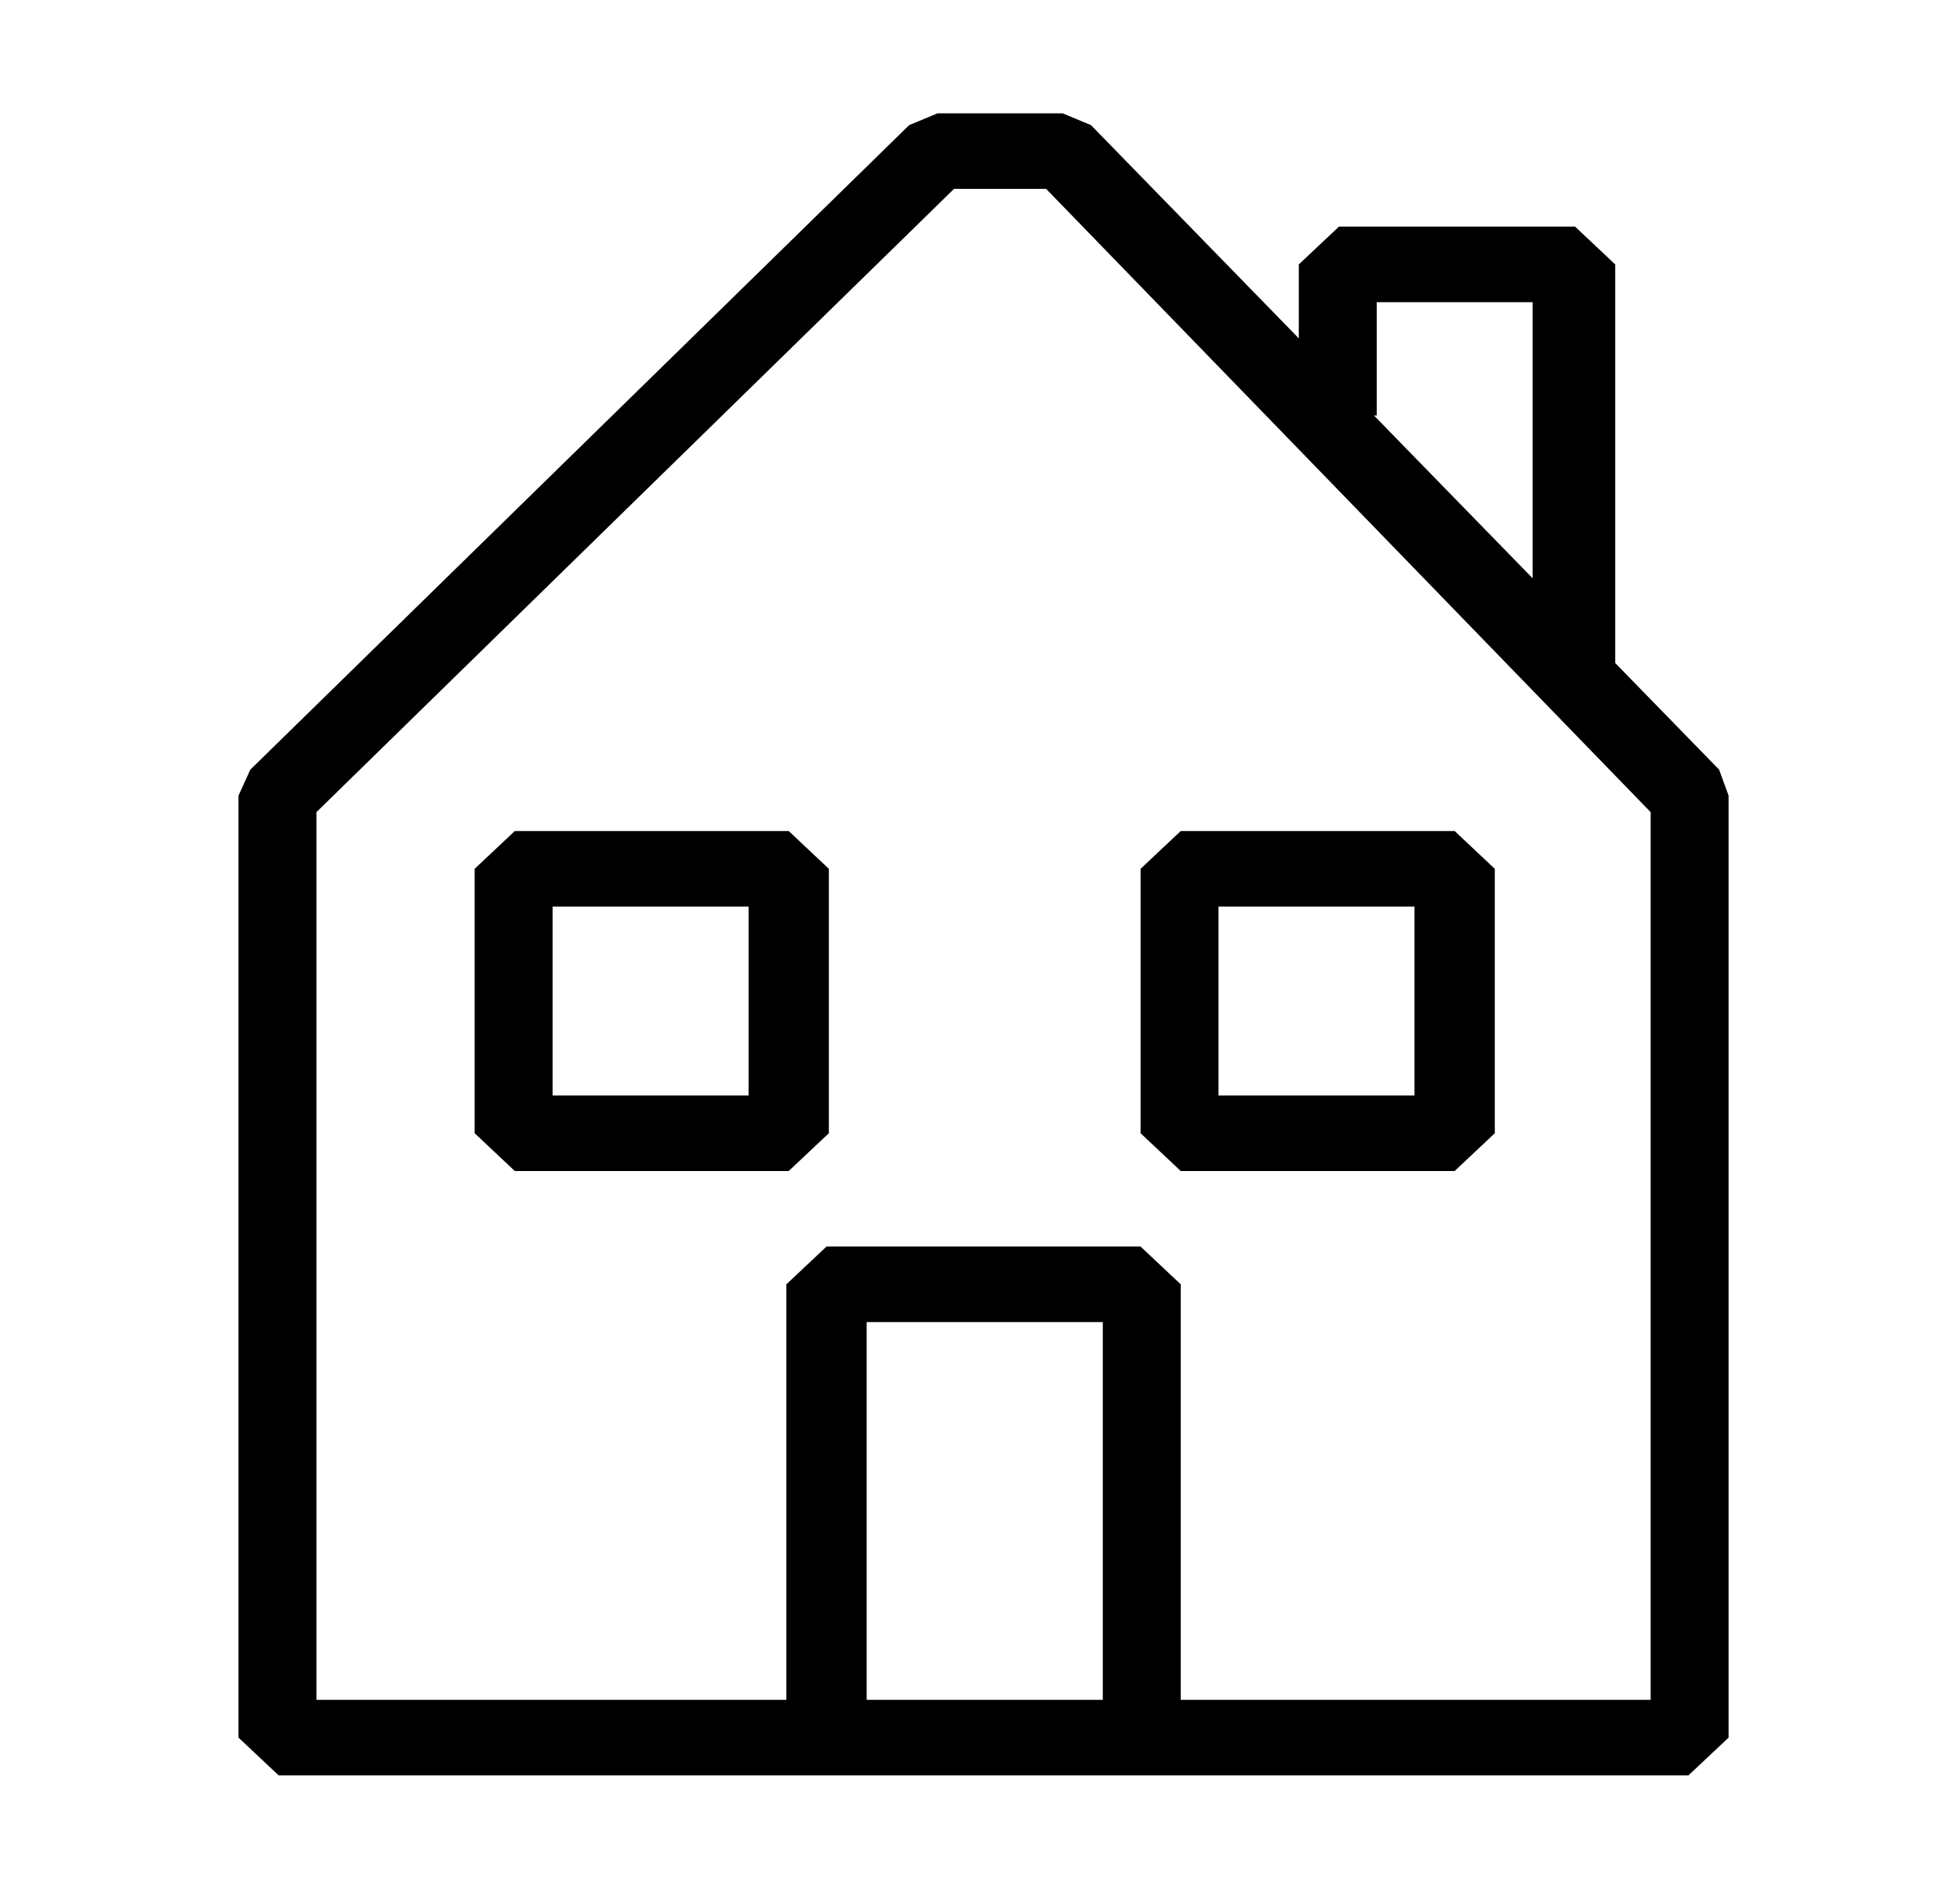 <?xml version="1.0" encoding="UTF-8"?>
<svg id="Livello_1" data-name="Livello 1" xmlns="http://www.w3.org/2000/svg" version="1.1" viewBox="0 0 83 80">
  <defs>
    <style>
      .cls-1 {
        fill: #000;
        stroke-width: 0px;
      }
    </style>
  </defs>
  <path class="cls-1" d="M71.6,75.2H11.8l-1.7-1.6v-39.9l.5-1.1L38.5,5.3l1.2-.5h5.3l1.2.5,26.6,27.3.4,1.1v39.9l-1.7,1.6ZM13.5,72h56.4v-37.6L44.3,8h-3.9l-27,26.4v37.6ZM48.3,75.2h-13.3l-1.7-1.6v-19.2l1.7-1.6h13.3l1.7,1.6v19.2l-1.7,1.6ZM36.7,72h10v-16h-10v16ZM68.2,28.8h-3.3v-16h-6.6v4.8h-3.3v-6.4l1.7-1.6h10l1.7,1.6v17.6ZM33.4,49.6h-11.6l-1.7-1.6v-11.2l1.7-1.6h11.6l1.7,1.6v11.2l-1.7,1.6ZM23.4,46.4h8.3v-8h-8.3v8ZM61.6,49.6h-11.6l-1.7-1.6v-11.2l1.7-1.6h11.6l1.7,1.6v11.2l-1.7,1.6ZM51.6,46.4h8.3v-8h-8.3v8Z"/>
</svg>
